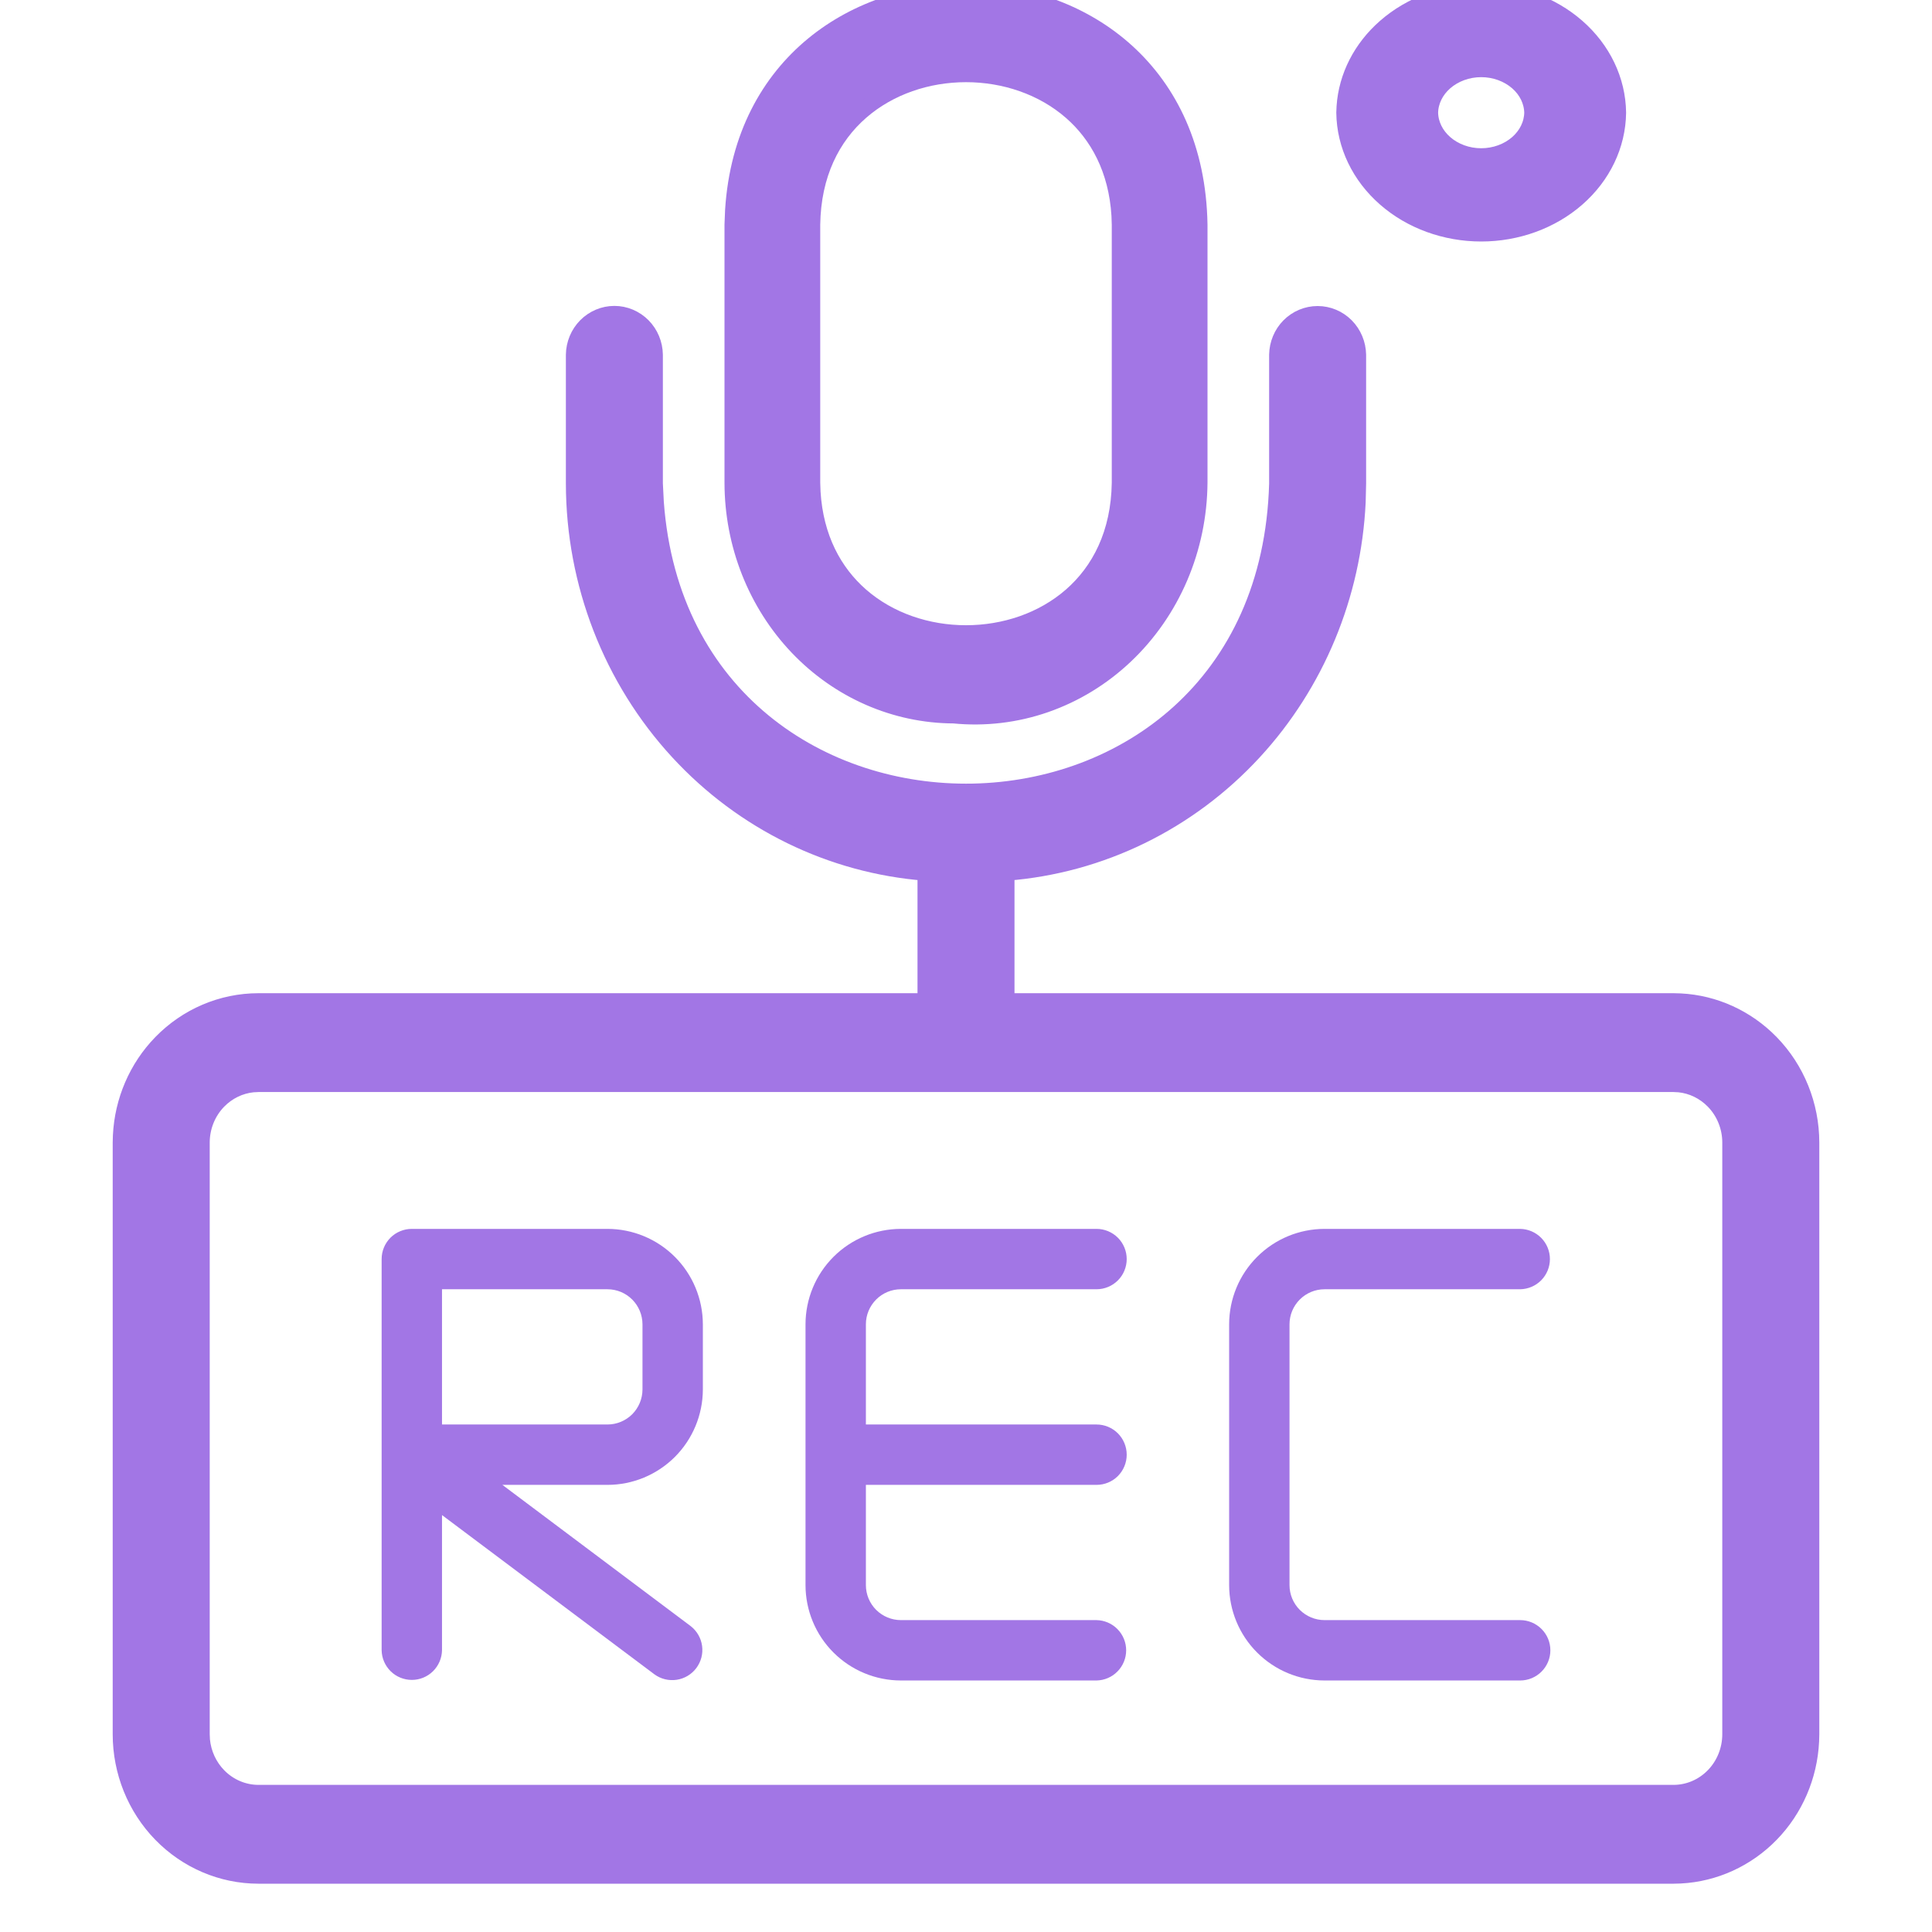 <svg width="60" height="60" viewBox="0 0 60 60" fill="none" xmlns="http://www.w3.org/2000/svg">
<g clip-path="url(#clip0_7046_1551)">
<path d="M30 2.302C28.807 2.302 27.622 2.696 26.733 3.472C25.849 4.244 25.244 5.407 25.223 6.98V14.99L25.233 15.28C25.32 16.707 25.904 17.774 26.733 18.498C27.622 19.274 28.807 19.667 30 19.667C31.193 19.667 32.378 19.274 33.267 18.498C34.15 17.727 34.755 16.565 34.777 14.993V6.98L34.767 6.69C34.68 5.263 34.096 4.196 33.267 3.472C32.378 2.696 31.193 2.302 30 2.302ZM37.25 14.995C37.242 16.007 37.034 17.007 36.639 17.931C36.243 18.855 35.669 19.683 34.951 20.363C34.234 21.043 33.389 21.559 32.47 21.879C31.553 22.198 30.583 22.312 29.621 22.217C27.797 22.21 26.052 21.447 24.766 20.096C23.476 18.74 22.752 16.905 22.75 14.993V6.973L22.768 6.528C23.352 -2.657 37.09 -2.505 37.25 6.973V14.995Z" fill="#A276E5" stroke="#A276E5" stroke-width="0.5"/>
<path d="M18.865 38.164H12.789C12.666 38.164 12.544 38.188 12.431 38.235C12.317 38.282 12.213 38.351 12.126 38.438C12.039 38.526 11.97 38.629 11.923 38.743C11.876 38.856 11.852 38.978 11.852 39.102C11.854 42.136 11.85 48.218 11.852 51.252C11.857 51.497 11.958 51.731 12.133 51.903C12.308 52.075 12.544 52.171 12.79 52.171C13.035 52.171 13.271 52.075 13.446 51.903C13.621 51.731 13.722 51.497 13.727 51.252V47.052L20.328 52.001C20.527 52.145 20.775 52.204 21.017 52.167C21.26 52.13 21.478 51.999 21.625 51.803C21.772 51.606 21.837 51.36 21.804 51.117C21.772 50.874 21.645 50.653 21.452 50.502L15.602 46.114H18.865C19.65 46.114 20.403 45.801 20.959 45.246C21.514 44.69 21.826 43.937 21.828 43.152V41.127C21.826 40.341 21.514 39.588 20.959 39.033C20.403 38.477 19.65 38.165 18.865 38.164ZM19.953 43.152C19.952 43.44 19.837 43.717 19.634 43.921C19.43 44.124 19.153 44.239 18.865 44.239H13.727V40.039H18.865C19.153 40.039 19.43 40.154 19.634 40.358C19.837 40.562 19.952 40.838 19.953 41.127V43.152Z" fill="#A276E5"/>
<path d="M25.016 41.127V49.227C25.017 50.013 25.329 50.766 25.885 51.321C26.44 51.876 27.193 52.188 27.978 52.189H34.054C34.299 52.184 34.533 52.084 34.705 51.908C34.877 51.733 34.974 51.497 34.974 51.252C34.974 51.006 34.877 50.77 34.705 50.595C34.533 50.419 34.299 50.319 34.054 50.314H27.978C27.69 50.314 27.414 50.199 27.21 49.996C27.006 49.792 26.891 49.516 26.891 49.227V46.114H34.054C34.302 46.114 34.541 46.016 34.717 45.84C34.892 45.664 34.991 45.426 34.991 45.177C34.991 44.928 34.892 44.69 34.717 44.514C34.541 44.338 34.302 44.239 34.054 44.239H26.891V41.127C26.891 40.838 27.006 40.562 27.21 40.358C27.413 40.154 27.69 40.039 27.978 40.039H34.054C34.302 40.039 34.541 39.94 34.717 39.764C34.892 39.589 34.991 39.35 34.991 39.102C34.991 38.853 34.892 38.614 34.717 38.439C34.541 38.263 34.302 38.164 34.054 38.164H27.978C27.193 38.165 26.44 38.477 25.884 39.033C25.329 39.588 25.017 40.341 25.016 41.127Z" fill="#A276E5"/>
<path d="M41.135 52.189H47.21C47.459 52.189 47.697 52.09 47.873 51.914C48.049 51.739 48.148 51.5 48.148 51.252C48.148 51.003 48.049 50.764 47.873 50.589C47.697 50.413 47.459 50.314 47.21 50.314H41.135C40.846 50.314 40.57 50.199 40.366 49.996C40.162 49.792 40.047 49.516 40.047 49.227V41.127C40.047 40.838 40.162 40.562 40.366 40.358C40.57 40.154 40.846 40.039 41.135 40.039H47.21C47.456 40.035 47.691 39.935 47.864 39.76C48.037 39.584 48.134 39.348 48.134 39.102C48.134 38.855 48.037 38.619 47.864 38.444C47.691 38.268 47.456 38.168 47.21 38.164H41.135C40.349 38.165 39.596 38.477 39.041 39.033C38.485 39.588 38.173 40.341 38.172 41.127V49.227C38.173 50.013 38.485 50.766 39.041 51.321C39.596 51.876 40.349 52.188 41.135 52.189Z" fill="#A276E5"/>
<path d="M7.852 33.673C7.45 33.714 7.072 33.898 6.782 34.195C6.451 34.536 6.263 35 6.263 35.484V53.86L6.271 54.041C6.312 54.459 6.492 54.851 6.782 55.149C7.113 55.49 7.561 55.68 8.025 55.681H51.975C52.44 55.68 52.887 55.49 53.218 55.149C53.549 54.809 53.736 54.346 53.737 53.861V35.483C53.737 34.999 53.549 34.536 53.218 34.195C52.928 33.898 52.55 33.714 52.148 33.673L51.975 33.664H8.025L7.852 33.673ZM42.176 15.02L42.162 15.6C42.023 18.487 40.885 21.238 38.941 23.348C36.922 25.54 34.181 26.875 31.256 27.102V31.095H51.976L52.188 31.101C53.246 31.155 54.248 31.612 54.999 32.384C55.8 33.207 56.249 34.322 56.25 35.483V53.861L56.244 54.078C56.191 55.161 55.75 56.189 54.999 56.961C54.248 57.733 53.246 58.189 52.188 58.244L51.976 58.25H8.024C6.889 58.249 5.802 57.784 5.001 56.961C4.2 56.138 3.751 55.023 3.75 53.861V35.483L3.756 35.267C3.809 34.184 4.25 33.156 5.001 32.384C5.802 31.56 6.889 31.096 8.024 31.095H28.744V27.102C25.819 26.875 23.078 25.54 21.059 23.348C18.985 21.097 17.829 18.117 17.824 15.02V11.015C17.829 10.68 17.962 10.359 18.196 10.122C18.431 9.885 18.748 9.75 19.08 9.75C19.412 9.75 19.729 9.885 19.964 10.122C20.198 10.359 20.331 10.68 20.336 11.015V15.013L20.366 15.602C21.261 27.769 39.311 27.584 39.664 15.02V11.015C39.67 10.681 39.803 10.36 40.037 10.124C40.271 9.888 40.589 9.754 40.92 9.754C41.251 9.754 41.568 9.888 41.802 10.124C42.036 10.36 42.169 10.68 42.176 11.014V15.02Z" fill="#A276E5" stroke="#A276E5" stroke-width="0.5"/>
<path d="M46 -0.25C47.11 -0.25 48.18 0.137 48.977 0.835C49.776 1.533 50.237 2.489 50.25 3.497V3.503C50.237 4.511 49.776 5.467 48.977 6.165C48.18 6.863 47.11 7.25 46 7.25C44.89 7.25 43.82 6.863 43.023 6.165C42.224 5.467 41.763 4.511 41.75 3.503V3.497L41.758 3.309C41.822 2.37 42.274 1.49 43.023 0.835C43.82 0.137 44.89 -0.25 46 -0.25ZM46 2.146C45.574 2.146 45.17 2.296 44.874 2.554C44.581 2.81 44.419 3.15 44.412 3.5C44.419 3.85 44.581 4.19 44.874 4.446C45.17 4.704 45.574 4.854 46 4.854C46.426 4.854 46.83 4.704 47.126 4.446C47.419 4.19 47.58 3.85 47.587 3.5C47.58 3.15 47.419 2.81 47.126 2.554C46.83 2.296 46.426 2.146 46 2.146Z" fill="#A276E5" stroke="#A276E5" stroke-width="0.5"/>
</g>
<defs>
<clipPath id="clip0_7046_1551">
<rect width="60" height="60" fill="white"/>
</clipPath>
</defs>
</svg>
